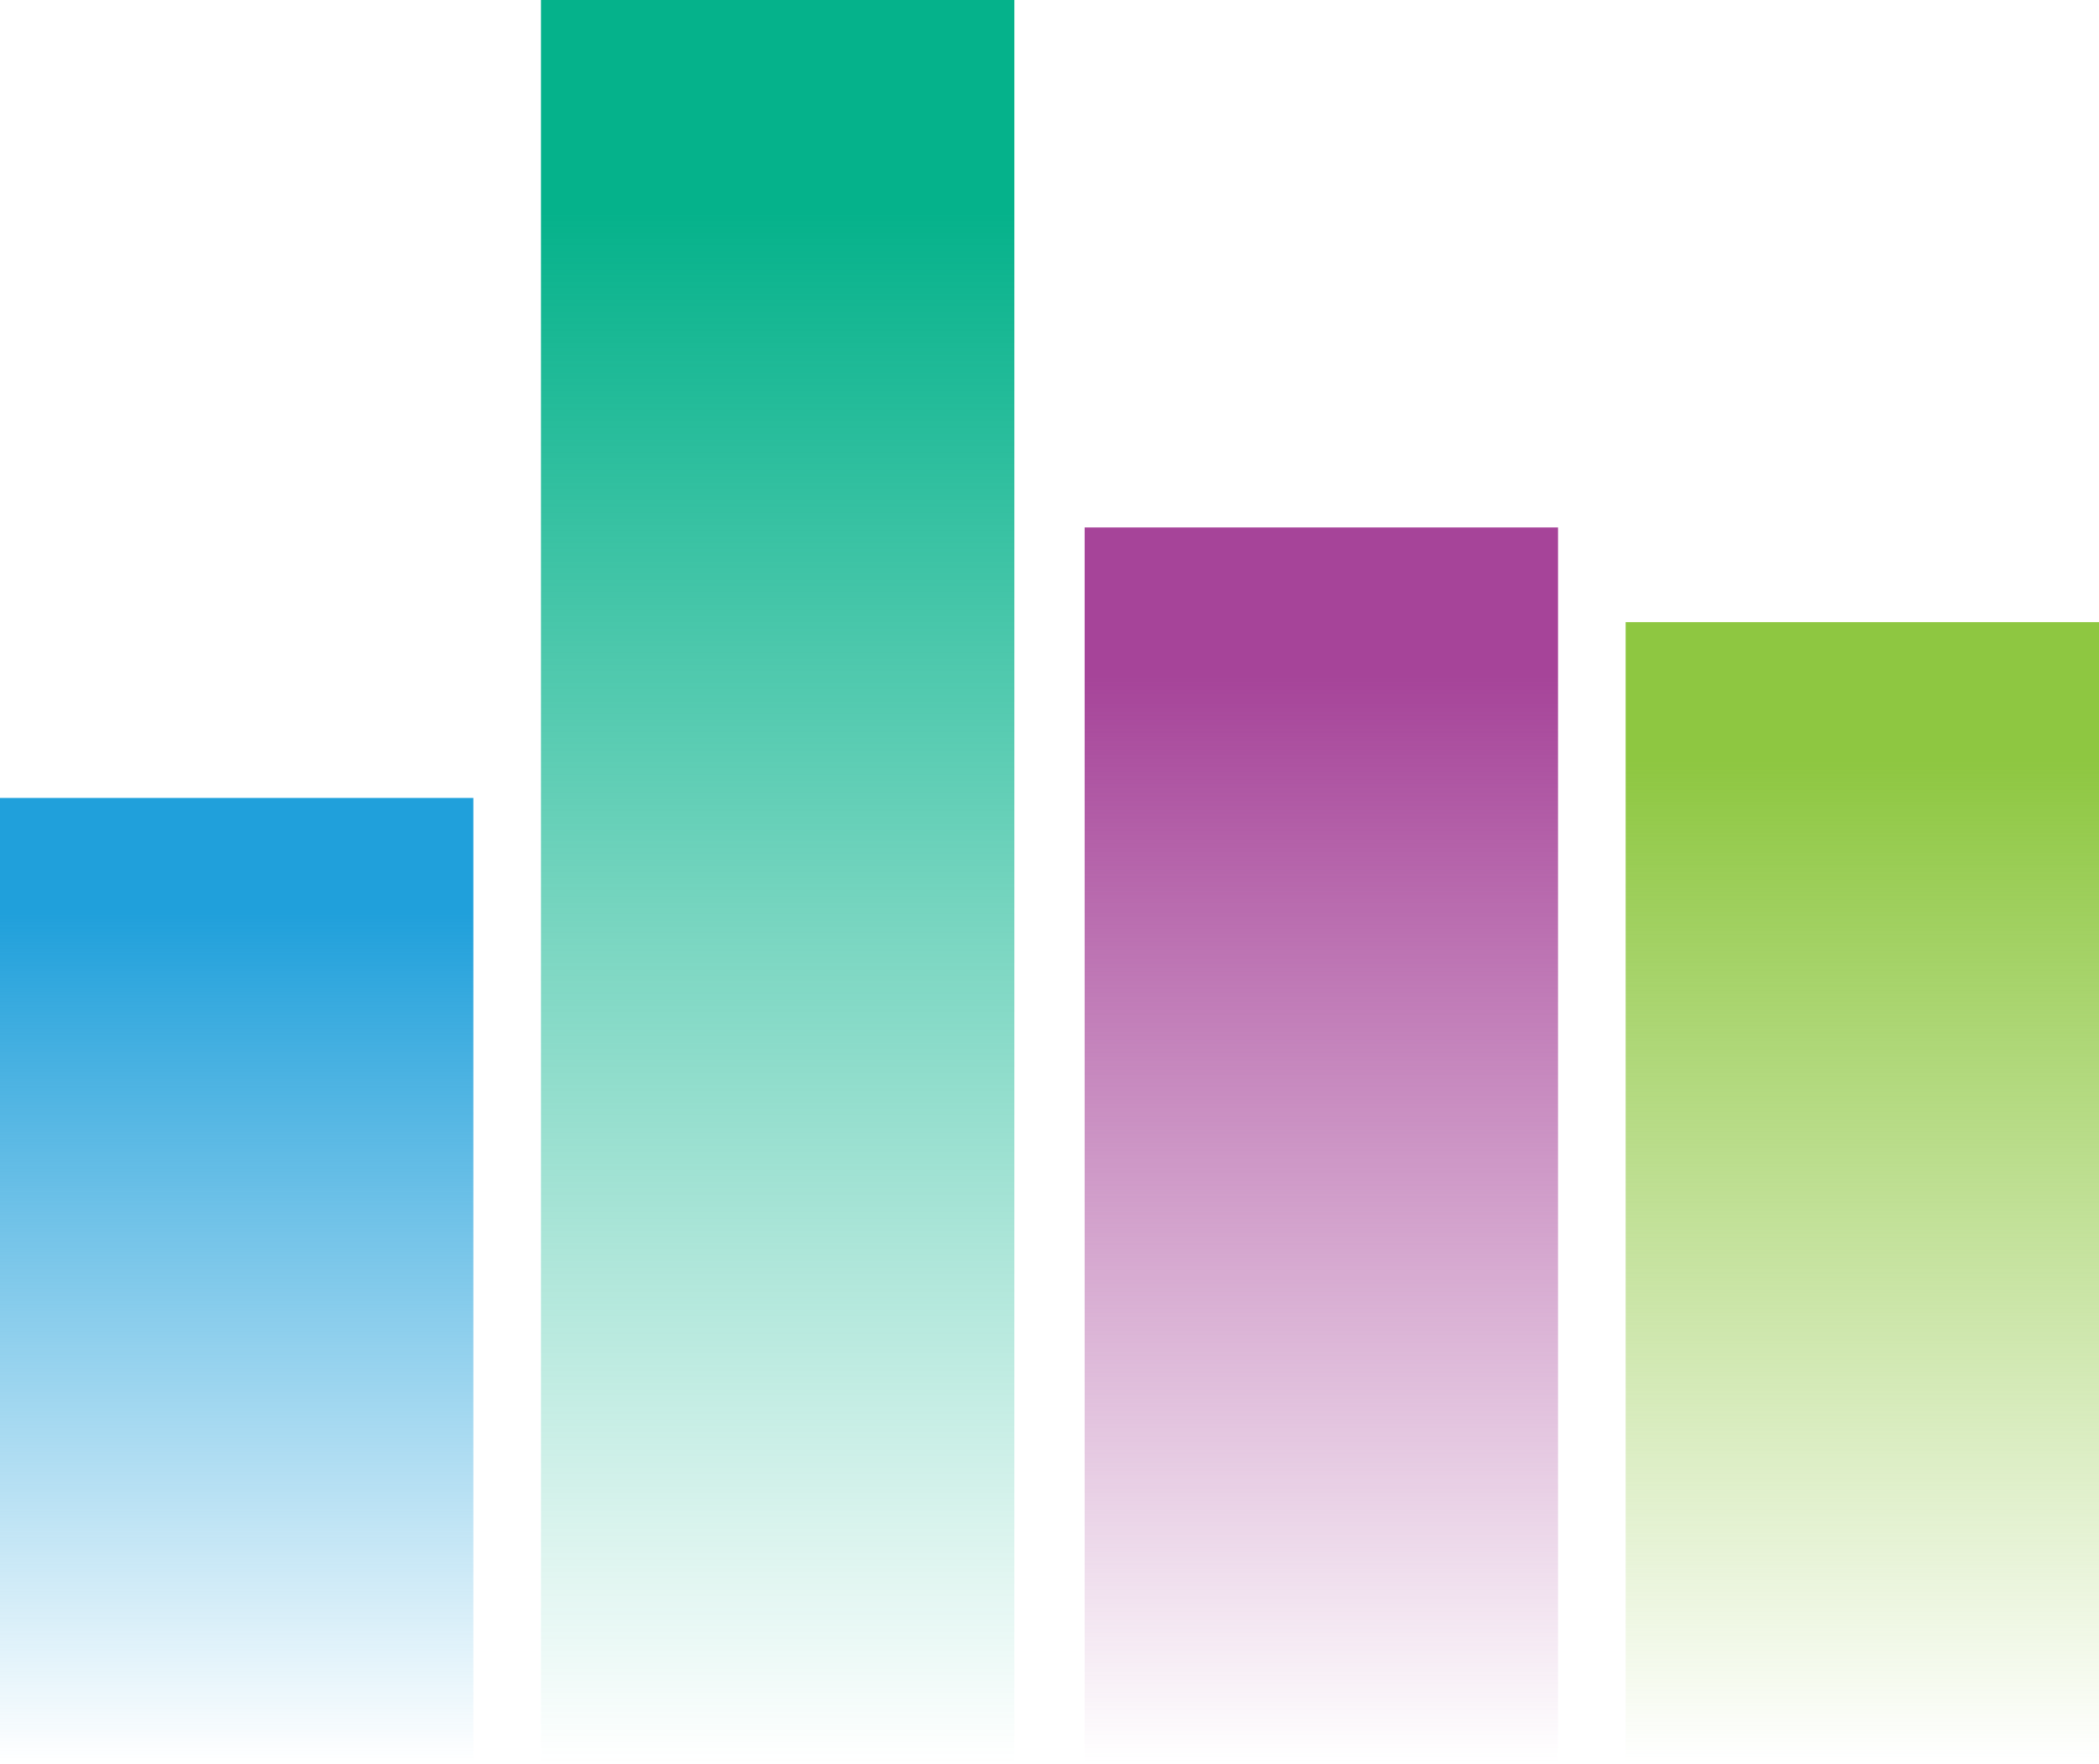 <?xml version="1.0" encoding="utf-8"?>
<!-- Generator: Adobe Illustrator 20.0.0, SVG Export Plug-In . SVG Version: 6.00 Build 0)  -->
<svg version="1.1" id="Layer_1" xmlns="http://www.w3.org/2000/svg" xmlns:xlink="http://www.w3.org/1999/xlink" x="0px" y="0px"
	 viewBox="0 0 77.6 65.2" style="enable-background:new 0 0 77.6 65.2;" xml:space="preserve">
<style type="text/css">
	.st0{fill:url(#SVGID_1_);}
	.st1{fill:url(#SVGID_2_);}
	.st2{fill:url(#SVGID_3_);}
	.st3{fill:url(#SVGID_4_);}
</style>
<g>
	
		<linearGradient id="SVGID_1_" gradientUnits="userSpaceOnUse" x1="3665.155" y1="3019.048" x2="3700.855" y2="3019.048" gradientTransform="matrix(0 1 -1 0 3027.787 -3635.677)">
		<stop  offset="0.12" style="stop-color:#20A0DB"/>
		<stop  offset="1" style="stop-color:#20A0DB;stop-opacity:0"/>
	</linearGradient>
	<rect y="29.5" class="st0" width="17.5" height="35.7"/>
	
		<linearGradient id="SVGID_2_" gradientUnits="userSpaceOnUse" x1="3635.677" y1="2999.007" x2="3700.855" y2="2999.007" gradientTransform="matrix(0 1 -1 0 3027.787 -3635.677)">
		<stop  offset="0.12" style="stop-color:#05B28B"/>
		<stop  offset="1" style="stop-color:#05B28B;stop-opacity:0"/>
	</linearGradient>
	<rect x="20" class="st1" width="17.5" height="65.2"/>
	
		<linearGradient id="SVGID_3_" gradientUnits="userSpaceOnUse" x1="3655.158" y1="2978.966" x2="3700.855" y2="2978.966" gradientTransform="matrix(0 1 -1 0 3027.787 -3635.677)">
		<stop  offset="0.12" style="stop-color:#A64499"/>
		<stop  offset="1" style="stop-color:#A64499;stop-opacity:0"/>
	</linearGradient>
	<rect x="40.1" y="19.5" class="st2" width="17.5" height="45.7"/>
	
		<linearGradient id="SVGID_4_" gradientUnits="userSpaceOnUse" x1="3658.717" y1="2958.925" x2="3700.855" y2="2958.925" gradientTransform="matrix(0 1 -1 0 3027.787 -3635.677)">
		<stop  offset="0.12" style="stop-color:#8EC741"/>
		<stop  offset="1" style="stop-color:#8EC741;stop-opacity:0"/>
	</linearGradient>
	<rect x="60.1" y="23" class="st3" width="17.5" height="42.1"/>
</g>
</svg>
